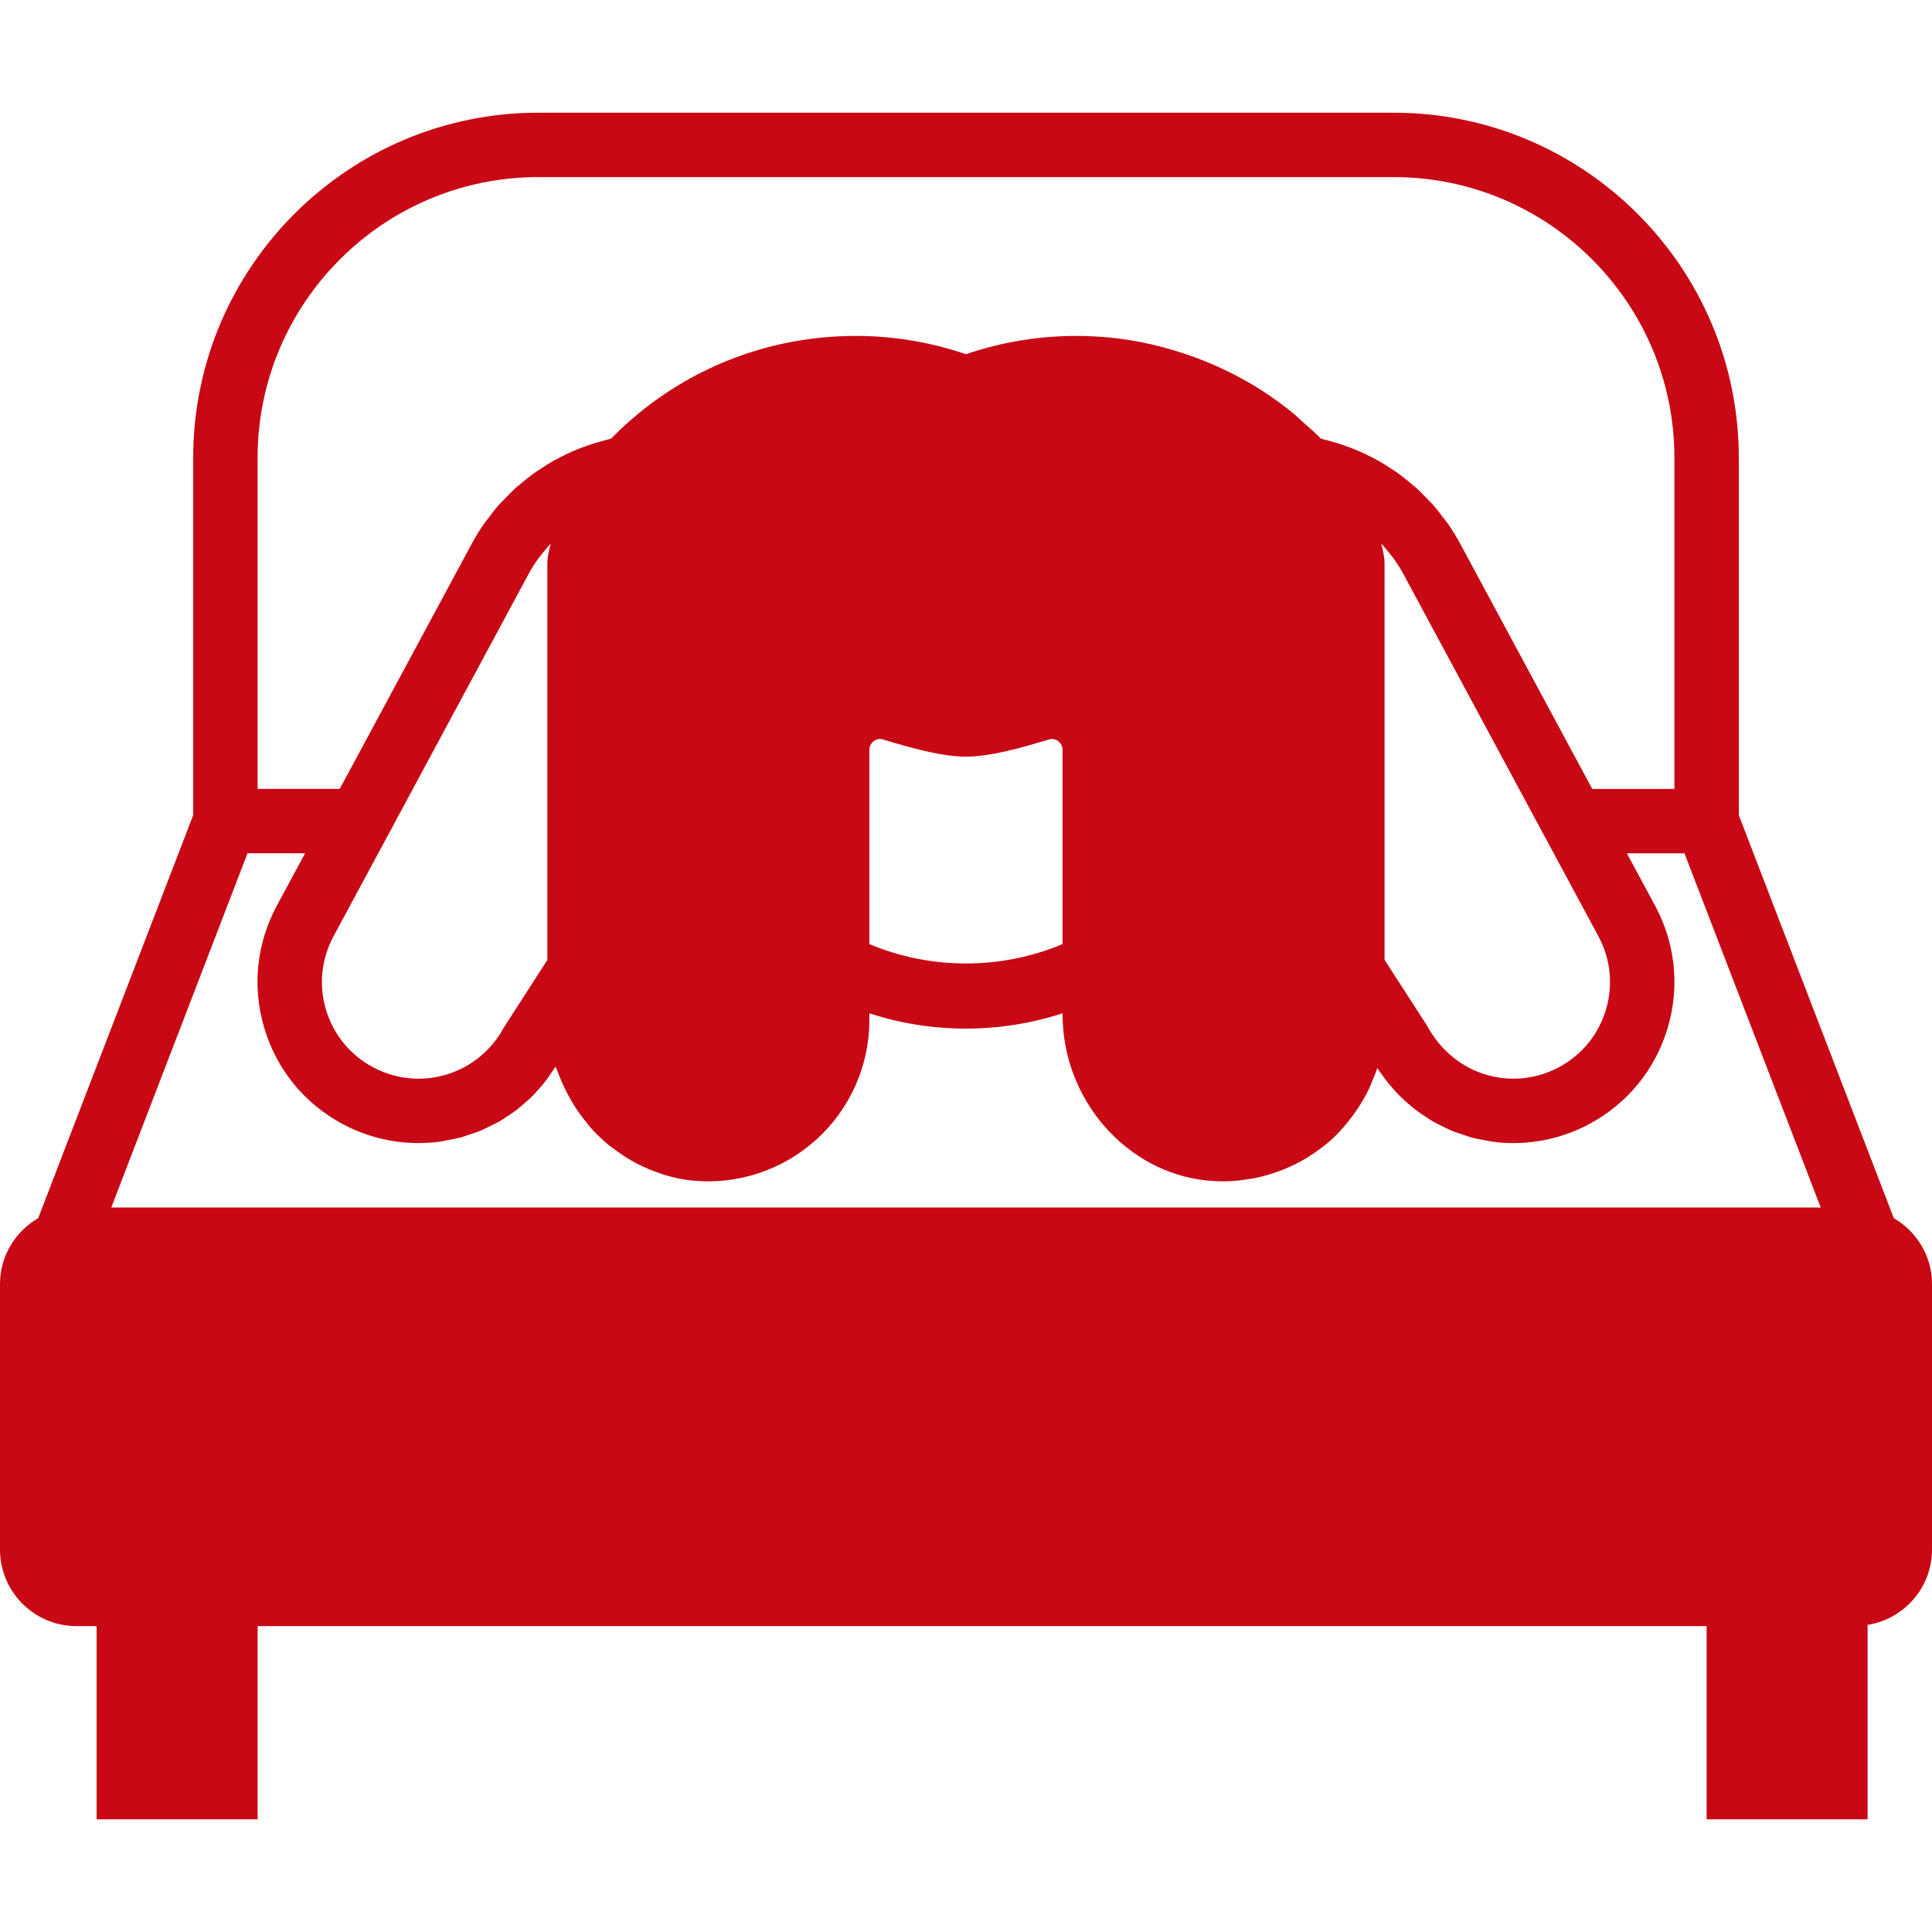 <svg fill="#C80815" height="40px" width="40px" version="1.1" id="Layer_1" xmlns="http://www.w3.org/2000/svg" xmlns:xlink="http://www.w3.org/1999/xlink" viewBox="0 0 512 512" xml:space="preserve"><g id="SVGRepo_bgCarrier" stroke-width="0"></g><g id="SVGRepo_tracerCarrier" stroke-linecap="round" stroke-linejoin="round"></g><g id="SVGRepo_iconCarrier"> <g> <g> <path d="M501.879,322.825L460.8,216.013V121.31c0-50.423-41.02-91.443-91.443-91.443H142.643 c-50.423,0-91.443,41.02-91.443,91.443v94.703L10.121,322.825C4.096,326.34,0,332.8,0,340.267v70.4 c0,11.179,9.088,20.267,20.267,20.267H25.6v51.2h42.667v-51.2h384v51.2h42.667v-51.524c9.651-1.545,17.067-9.865,17.067-19.942 v-70.4C512,332.8,507.904,326.34,501.879,322.825z M68.267,121.31c0-41.011,33.365-74.377,74.377-74.377h226.714 c41.011,0,74.377,33.365,74.377,74.377v87.757h-21.777l-35.046-65.084c-0.981-1.826-2.074-3.575-3.251-5.265 c-0.418-0.597-0.896-1.143-1.34-1.724c-0.802-1.058-1.596-2.125-2.466-3.115c-0.555-0.631-1.161-1.203-1.741-1.809 c-0.845-0.87-1.673-1.749-2.569-2.569c-0.648-0.589-1.34-1.126-2.022-1.69c-0.896-0.742-1.792-1.493-2.731-2.176 c-0.725-0.529-1.485-1.007-2.236-1.502c-0.964-0.631-1.92-1.254-2.918-1.826c-0.785-0.452-1.596-0.853-2.398-1.271 c-1.024-0.521-2.048-1.024-3.106-1.476c-0.836-0.367-1.681-0.691-2.543-1.016c-1.067-0.401-2.142-0.777-3.243-1.118 c-0.879-0.265-1.766-0.512-2.662-0.734c-0.555-0.136-1.092-0.333-1.656-0.461c-0.205-0.213-0.401-0.418-0.597-0.606v-0.009 c-1.348-1.34-2.79-2.551-4.198-3.806c-0.836-0.742-1.63-1.553-2.492-2.253c-8.431-6.921-17.963-12.109-28.126-15.582 c-6.579-2.244-13.406-3.823-20.446-4.514c-2.978-0.29-5.999-0.435-9.037-0.435c-9.873,0-19.661,1.621-29.141,4.838 c-9.481-3.217-19.26-4.838-29.141-4.838c-3.038,0-6.05,0.145-9.037,0.435c-17.911,1.749-34.697,8.695-48.563,20.087 c-2.321,1.903-4.548,3.925-6.699,6.067c-0.017,0.017-0.034,0.043-0.051,0.06c-0.171,0.179-0.35,0.358-0.538,0.555 c-0.555,0.119-1.092,0.316-1.655,0.461c-0.896,0.222-1.783,0.469-2.671,0.742c-1.092,0.333-2.167,0.708-3.234,1.109 c-0.862,0.324-1.715,0.649-2.552,1.016c-1.058,0.461-2.082,0.964-3.106,1.485c-0.802,0.41-1.604,0.811-2.381,1.254 c-1.016,0.58-1.997,1.22-2.978,1.869c-0.725,0.478-1.459,0.939-2.167,1.451c-0.973,0.708-1.894,1.476-2.825,2.253 c-0.649,0.538-1.314,1.05-1.937,1.613c-0.93,0.853-1.801,1.775-2.679,2.688c-0.538,0.572-1.109,1.101-1.63,1.69 c-0.93,1.058-1.775,2.185-2.62,3.311c-0.393,0.521-0.819,1.007-1.195,1.536c-1.178,1.698-2.278,3.456-3.26,5.291l-35.038,65.067 H68.267V121.31z M366.131,144.503c-0.034-0.137-0.026-0.247-0.06-0.393c0.102,0.12,0.222,0.222,0.333,0.333 c0.7,0.768,1.348,1.579,1.98,2.389c0.333,0.418,0.683,0.819,0.99,1.246c0.913,1.28,1.758,2.611,2.517,4.002l51.703,96.043 c3.243,6.016,3.951,12.945,1.988,19.49c-1.963,6.545-6.366,11.938-12.39,15.181c-3.729,2.005-7.91,3.072-12.1,3.072 c-2.364,0-4.676-0.324-6.895-0.947c-6.647-1.869-12.407-6.434-16.017-13.107l-4.736-7.339l-6.519-10.103v-2.645v-102.4 C366.925,147.908,366.601,146.253,366.131,144.503z M281.591,198.724v51.456c-16.188,6.869-35.012,6.869-51.2,0v-51.456 c0-1.263,0.725-1.997,1.169-2.321c0.418-0.316,1.306-0.785,2.492-0.427c7.748,2.364,15.778,4.548,21.939,4.548 c6.17,0,14.191-2.185,21.939-4.548c1.186-0.367,2.074,0.111,2.492,0.427C280.866,196.727,281.591,197.461,281.591,198.724z M109.414,209.067l30.677-56.977c0.751-1.391,1.604-2.722,2.517-4.002c0.299-0.418,0.649-0.802,0.964-1.212 c0.648-0.836,1.306-1.655,2.014-2.432c0.102-0.111,0.222-0.213,0.324-0.324c-0.043,0.145-0.026,0.256-0.068,0.401 c-0.461,1.741-0.785,3.396-0.785,4.804v100.796v4.275l-11.597,18.005c-4.471,8.311-13.116,13.466-22.571,13.466 c-4.19,0-8.371-1.067-12.1-3.072c-6.025-3.243-10.428-8.636-12.39-15.181c-1.963-6.545-1.254-13.474,1.988-19.49l21.035-39.057 H109.414z M29.491,320l36.105-93.867h15.249l-7.484,13.892c-5.402,10.035-6.579,21.581-3.302,32.495 c3.268,10.914,10.607,19.9,20.634,25.301c6.204,3.345,13.193,5.112,20.198,5.112c1.929,0,3.84-0.137,5.717-0.384 c0.623-0.085,1.212-0.256,1.826-0.367c1.246-0.222,2.492-0.427,3.695-0.751c0.734-0.196,1.425-0.478,2.133-0.717 c1.058-0.341,2.125-0.666,3.14-1.092c0.742-0.307,1.434-0.683,2.142-1.033c0.947-0.452,1.903-0.887,2.816-1.417 c0.708-0.41,1.365-0.879,2.057-1.331c0.845-0.555,1.698-1.092,2.509-1.707c0.666-0.512,1.28-1.075,1.911-1.621 c0.742-0.648,1.502-1.28,2.193-1.98c0.606-0.597,1.161-1.246,1.724-1.886c0.648-0.725,1.289-1.451,1.877-2.219 c0.529-0.691,0.998-1.417,1.485-2.142c0.367-0.546,0.785-1.058,1.126-1.621c0.145,0.444,0.358,0.845,0.521,1.289 c0.273,0.768,0.589,1.51,0.905,2.261c0.657,1.562,1.382,3.063,2.202,4.523c0.393,0.708,0.768,1.408,1.203,2.091 c1.033,1.647,2.167,3.2,3.396,4.685c0.299,0.367,0.555,0.768,0.862,1.118c1.57,1.784,3.285,3.413,5.103,4.915 c0.521,0.427,1.075,0.777,1.613,1.178c1.382,1.033,2.807,1.997,4.301,2.859c0.708,0.41,1.434,0.777,2.167,1.143 c1.493,0.742,3.029,1.382,4.608,1.937c0.708,0.247,1.399,0.529,2.125,0.742c2.313,0.674,4.676,1.203,7.117,1.451 c12.006,1.212,23.936-2.722,32.87-10.769c0.017-0.017,0.043-0.026,0.06-0.043c8.96-8.098,14.097-19.627,14.097-31.642v-1.869 c16.512,5.41,34.688,5.41,51.2-0.009v0.273c0,22.537,16.828,41.882,38.306,44.058c1.425,0.145,2.85,0.213,4.275,0.213 c0.017,0,0.034-0.009,0.051-0.009c2.423,0,4.813-0.256,7.168-0.657c0.316-0.06,0.631-0.094,0.947-0.154 c2.253-0.444,4.463-1.075,6.613-1.869c0.367-0.137,0.717-0.273,1.075-0.418c2.125-0.853,4.19-1.852,6.161-3.038 c0.29-0.171,0.555-0.367,0.845-0.546c1.997-1.271,3.925-2.671,5.717-4.275c0.026-0.017,0.051-0.034,0.077-0.06 c0.017-0.008,0.026-0.034,0.051-0.051c1.963-1.784,3.678-3.789,5.265-5.871c0.375-0.495,0.742-0.99,1.092-1.493 c1.476-2.125,2.79-4.344,3.857-6.69c0.154-0.333,0.247-0.683,0.393-1.015c0.538-1.28,1.084-2.551,1.502-3.874 c0.282,0.444,0.623,0.836,0.913,1.263c0.478,0.691,0.956,1.365,1.468,2.031c0.631,0.819,1.297,1.604,1.988,2.372 c0.555,0.614,1.109,1.229,1.698,1.809c0.734,0.725,1.493,1.399,2.27,2.065c0.623,0.538,1.246,1.075,1.894,1.57 c0.819,0.623,1.672,1.186,2.534,1.749c0.674,0.444,1.34,0.905,2.048,1.306c0.904,0.521,1.852,0.973,2.799,1.425 c0.708,0.341,1.399,0.708,2.133,1.016c1.016,0.418,2.074,0.751,3.123,1.092c0.7,0.23,1.391,0.503,2.108,0.691 c1.195,0.324,2.415,0.538,3.635,0.751c0.614,0.111,1.212,0.273,1.835,0.358c1.86,0.247,3.746,0.384,5.658,0.384 c7.006,0,13.995-1.766,20.198-5.112c10.027-5.402,17.365-14.387,20.634-25.301c0.819-2.731,1.357-5.495,1.63-8.269 c0.794-8.32-0.879-16.7-4.932-24.226l-7.484-13.892h15.266L482.509,320H29.491z"></path> </g> </g> </g></svg>